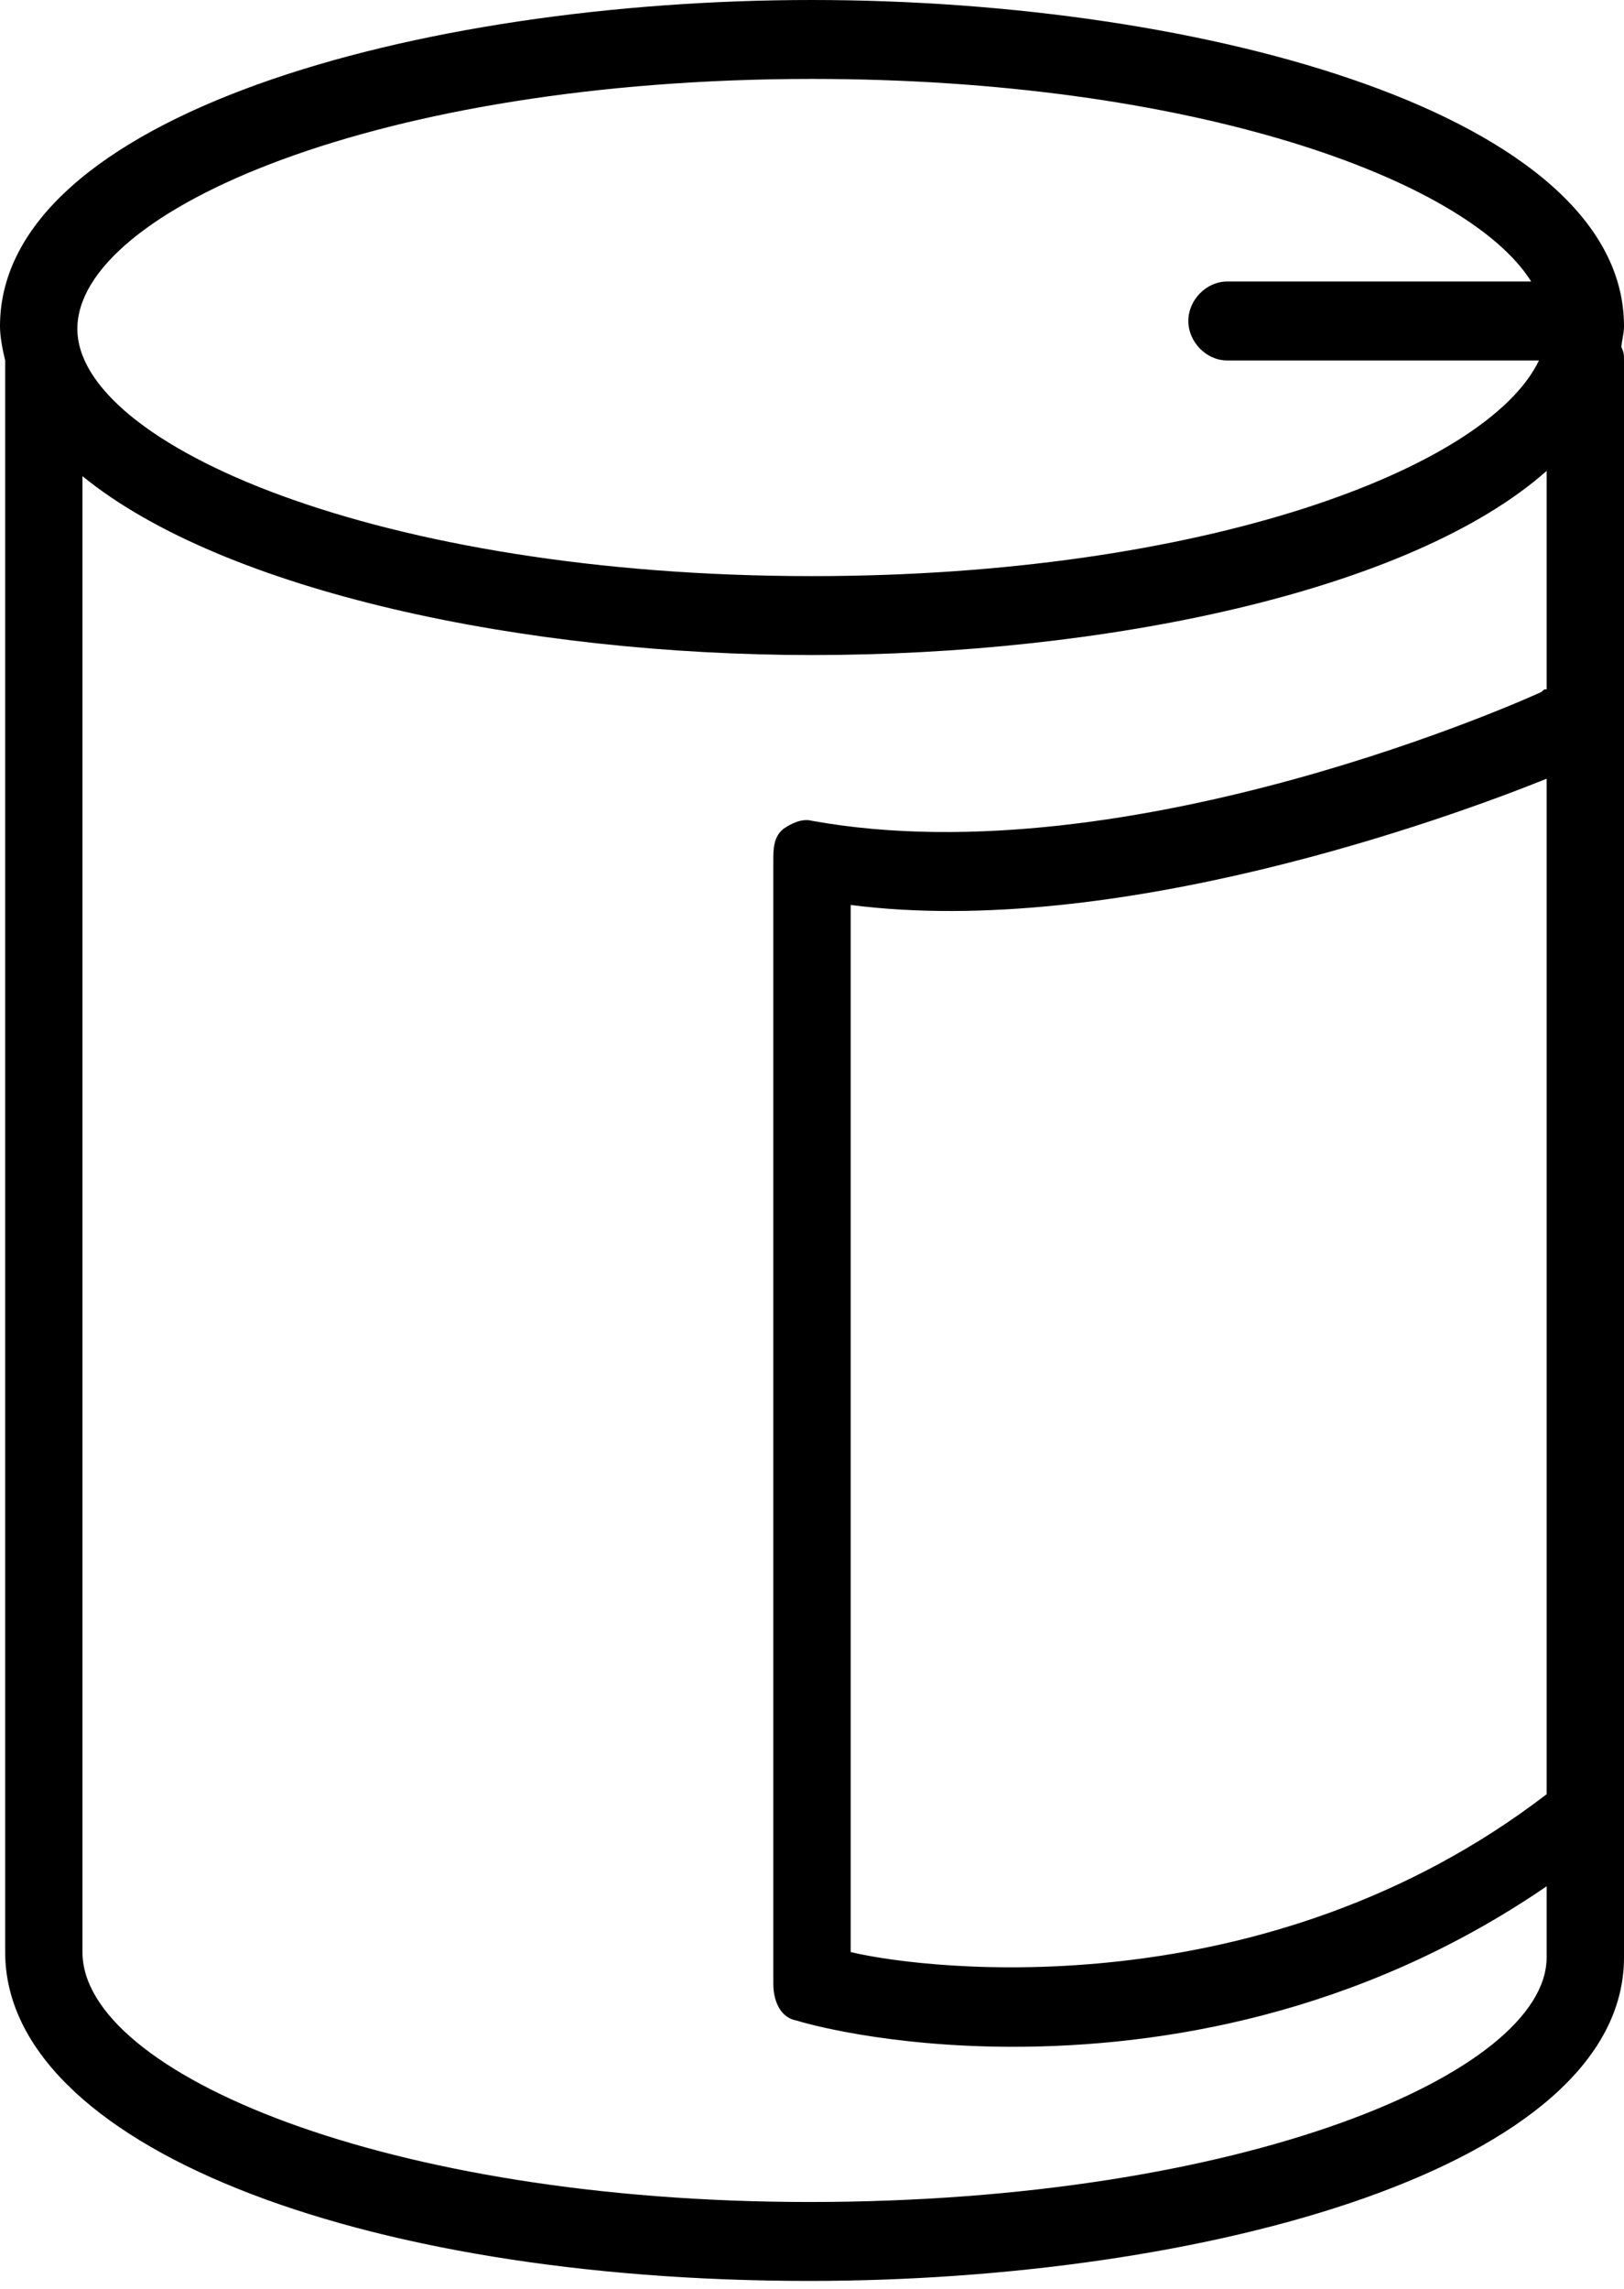 <?xml version="1.0" encoding="UTF-8"?>
<svg width="22px" height="31px" viewBox="0 0 22 31" version="1.1" xmlns="http://www.w3.org/2000/svg" xmlns:xlink="http://www.w3.org/1999/xlink">
    <!-- Generator: Sketch 44.1 (41455) - http://www.bohemiancoding.com/sketch -->
    <title>conserve</title>
    <desc>Created with Sketch.</desc>
    <defs></defs>
    <g id="Symbols" stroke="none" stroke-width="1" fill="none" fill-rule="evenodd">
        <g id="1440/Fiche-produit/Slider/APPERTISE-1#" transform="translate(-68, -530)" fill-rule="nonzero" fill="#000000">
            <g id="DONNEES-PRODUIT-APPERTISE-#1">
                <g transform="translate(0, 485)">
                    <g id="#1">
                        <g id="conserve" transform="translate(68, 45)">
                            <path d="M11,0 C5.657,0 0,1.568 0,4.418 C0,4.561 0.035,4.739 0.07,4.882 L0.07,4.882 L0.07,26.439 C0.07,29.04 4.819,30.893 10.965,30.893 C16.308,30.893 22,29.361 22,26.51 L22,4.882 C22,4.81 22,4.775 21.965,4.703 L21.965,4.703 C21.965,4.632 22,4.525 22,4.418 C22,1.568 16.343,0 11,0 Z M11,1.069 C16.133,1.069 19.87,2.423 20.743,3.813 L16.622,3.813 C16.343,3.813 16.098,4.062 16.098,4.347 C16.098,4.632 16.343,4.882 16.622,4.882 L20.848,4.882 C20.149,6.343 16.308,7.803 11,7.803 C5.133,7.803 1.048,6.022 1.048,4.454 C1.048,2.851 5.133,1.069 11,1.069 Z M20.952,6.378 L20.952,9.336 C20.917,9.336 20.917,9.336 20.883,9.371 C20.813,9.407 15.33,11.901 11,11.117 C10.86,11.082 10.721,11.153 10.616,11.224 C10.476,11.331 10.476,11.509 10.476,11.652 L10.476,26.867 C10.476,27.116 10.581,27.33 10.79,27.366 C10.895,27.401 12.013,27.722 13.724,27.722 C15.714,27.722 18.403,27.294 20.952,25.548 L20.952,26.51 C20.952,28.078 16.832,29.824 10.965,29.824 C5.238,29.824 1.117,28.078 1.117,26.439 L1.117,6.449 C3.038,8.017 7.124,8.872 11,8.872 C14.946,8.872 19.102,8.017 20.952,6.378 Z M20.952,10.547 L20.952,24.301 C17.146,27.223 12.571,26.689 11.524,26.439 L11.524,12.257 C15.121,12.721 19.625,11.082 20.952,10.547 Z" id="Shape"></path>
                        </g>
                    </g>
                </g>
            </g>
        </g>
    </g>
</svg>